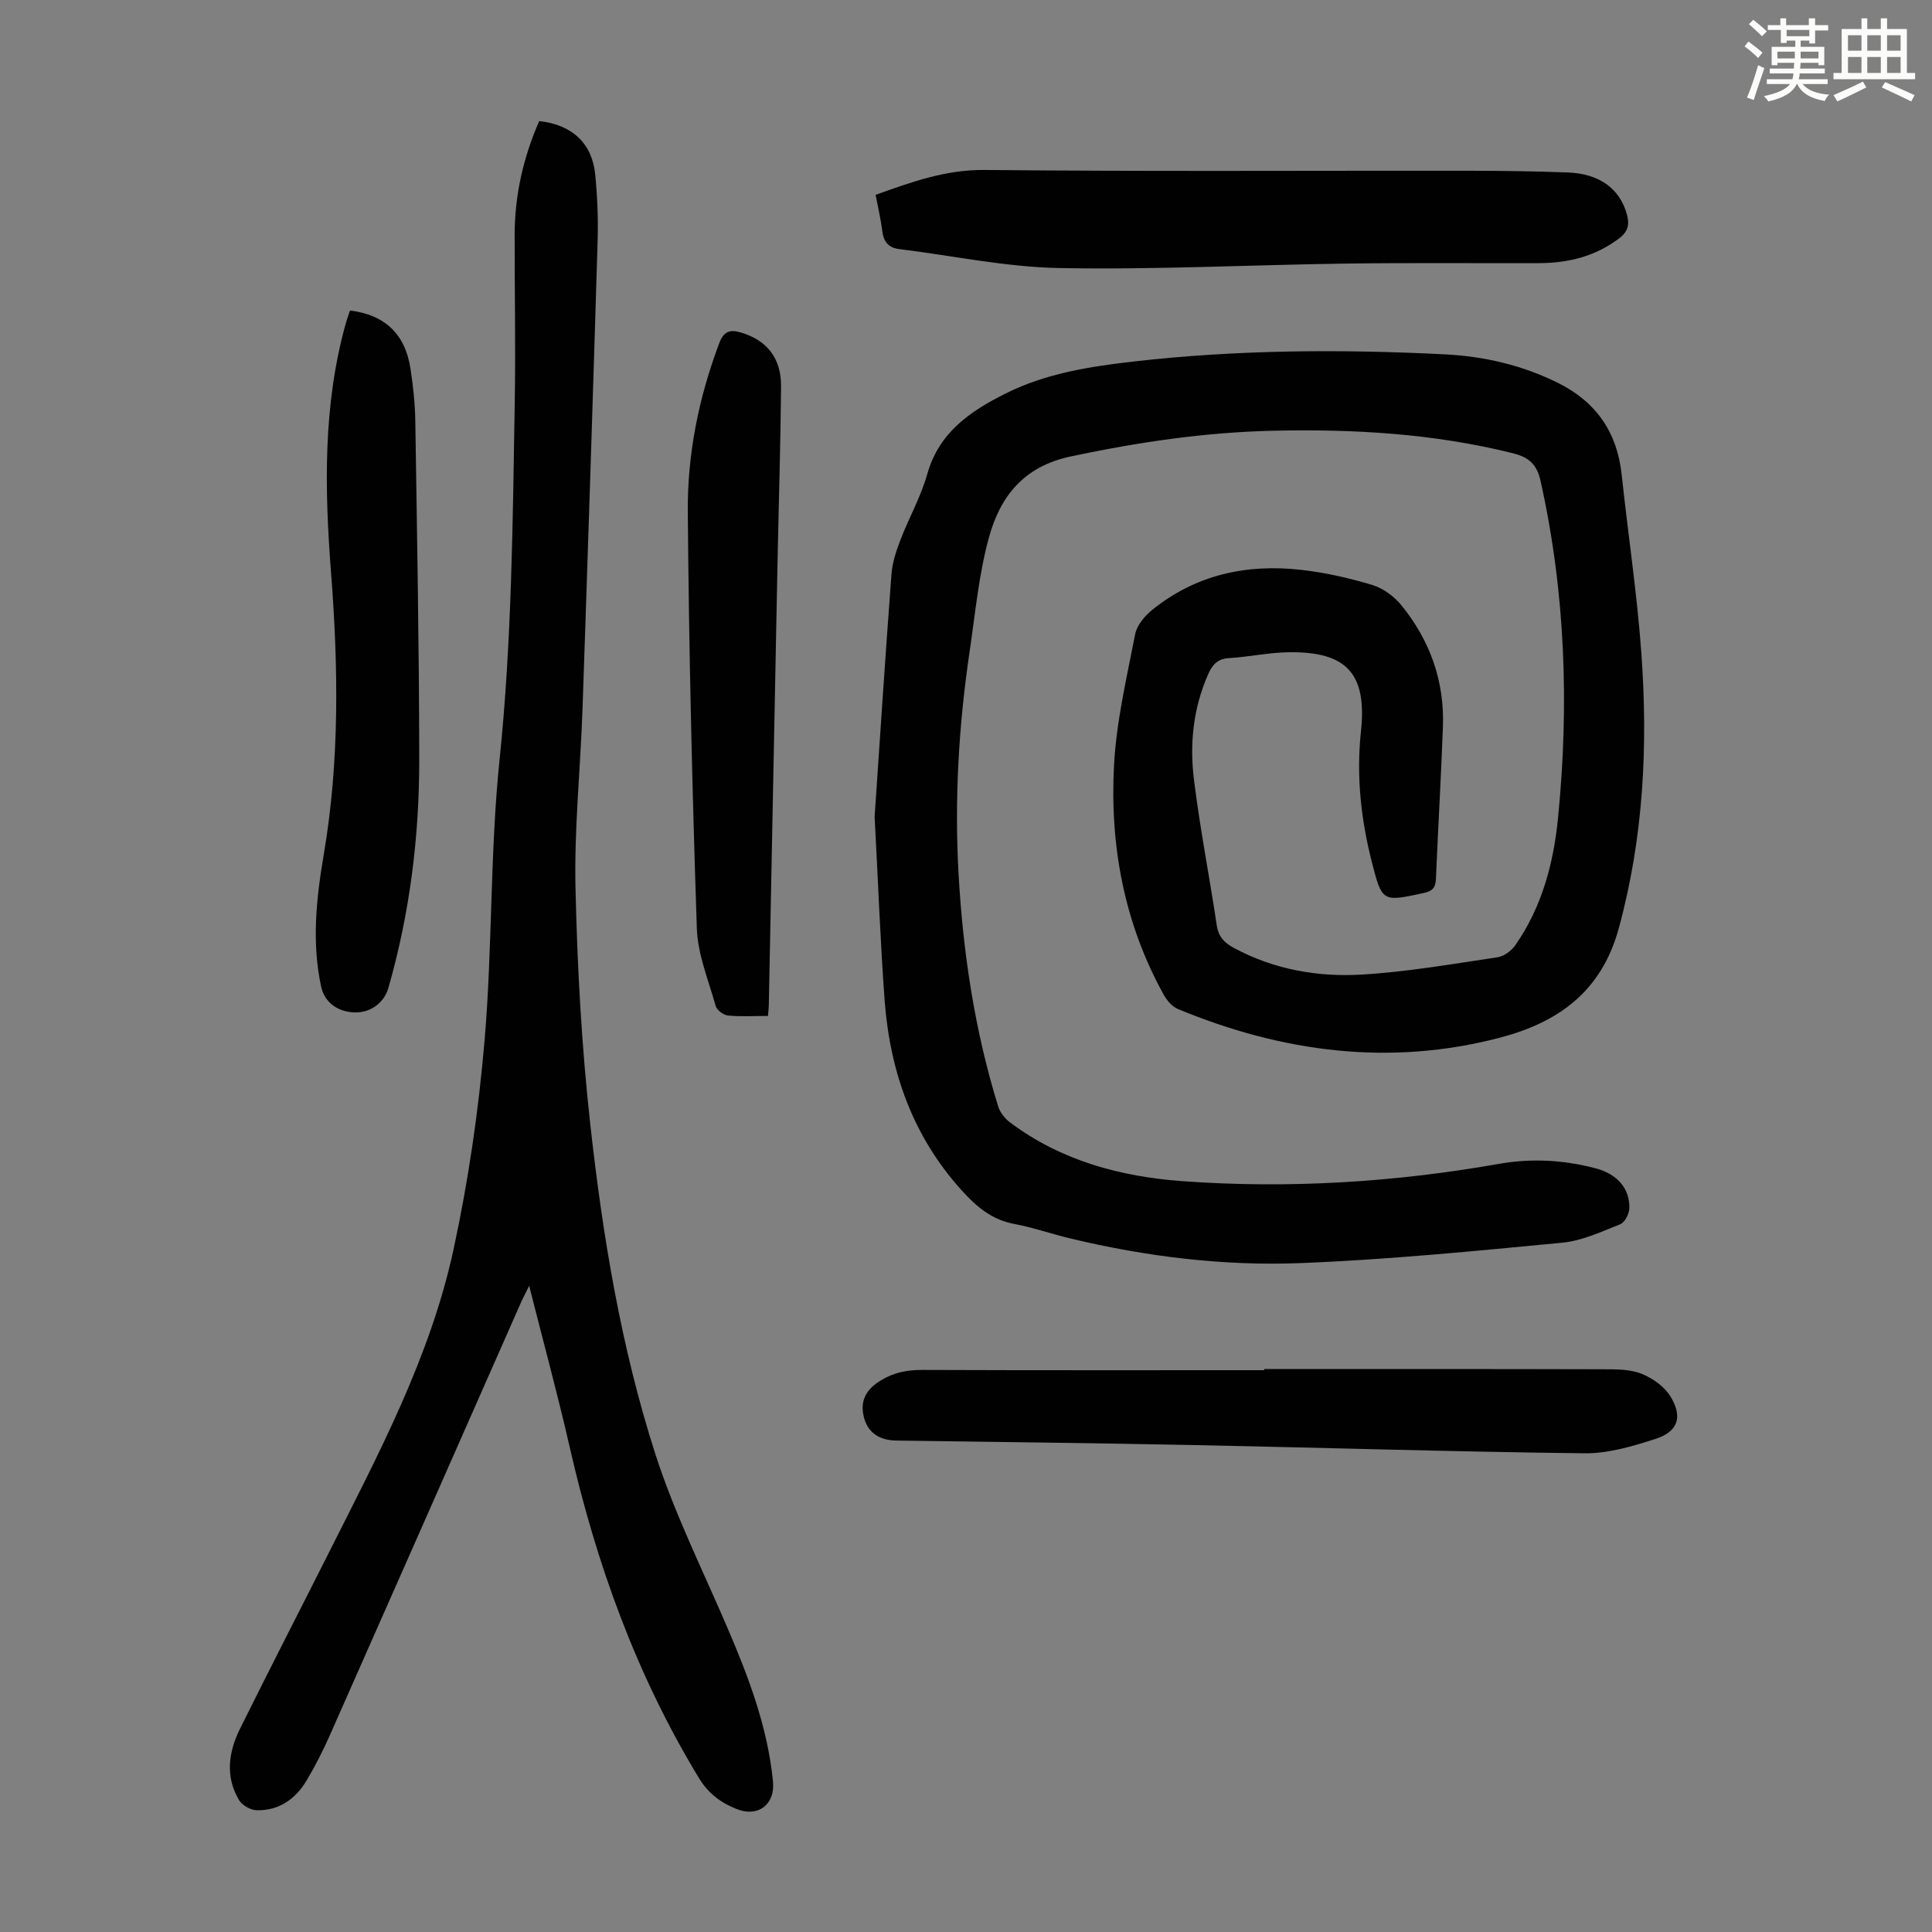 <svg enable-background="new 0 0 400 400" viewBox="0 0 400 400" xmlns="http://www.w3.org/2000/svg"><rect x="0" y="0" width="400" height="400" fill="#808080" stroke="none"/><path d="m361.2 9.6.8-1c.9.7 1.9 1.4 2.9 2.3l-.9 1.1c-1-1-2-1.8-2.8-2.4zm.5 10.6c.9-2.1 1.6-4.3 2.3-6.7.4.2.8.4 1.3.6-.7 2.1-1.5 4.3-2.2 6.6zm.4-15.2.9-.9c1 .8 2 1.6 2.8 2.4l-1 1c-.9-.9-1.8-1.7-2.7-2.5zm12.5-1.2h1.2v1.4h2.7v1.1h-2.7v2.7h-1.2v-.6h-1.8v1.3h4.9v3.8h-1.2v-.5h-3.7c0 .4-.1.9-.1 1.2h5.1v1h-5.2c0 .5-.1.9-.2 1.2h6v1h-5.2c1.1 1.3 2.9 2 5.5 2.2-.4.4-.7.8-.9 1.3-2.9-.5-4.8-1.6-5.7-3.5h-.1c-.8 1.7-2.7 2.9-5.9 3.6-.2-.4-.6-.8-.9-1.1 2.8-.6 4.6-1.4 5.4-2.5h-4.8v-1h5.3c.1-.3.2-.7.2-1.2h-4.9v-1h5c0-.4 0-.8.1-1.2h-3.5v.5h-1.2v-3.8h4.9v-1.3h-1.8v.5h-1.2v-2.7h-2.7v-1h2.6v-1.4h1.2v1.4h4.7v-1.4zm-6.6 8.3h3.6c0-.4 0-.9 0-1.4h-3.6zm1.9-4.6h4.7v-1.3h-4.7zm6.6 3.2h-3.7v1.4h3.7z" fill="#fbfcfa"/><path d="m385.3 3.8h1.3v2.2h2.8v-2.2h1.3v2.2h4.1v9.1h1.7v1.3h-16.9v-1.3h1.7v-9.1h4.1v-2.2zm.4 13.1.7 1.2c-1.8.9-3.8 1.9-6 2.9-.2-.4-.5-.8-.8-1.3 2.3-1 4.3-1.9 6.1-2.8zm-3.1-6.4h2.8v-3.2h-2.8zm0 4.6h2.8v-3.3h-2.8zm4-4.6h2.8v-3.2h-2.8zm0 4.6h2.8v-3.3h-2.8zm3.7 1.9c2.1.9 4.1 1.8 6.1 2.7l-.7 1.3c-2.2-1.1-4.2-2-6.1-2.9zm3.2-9.7h-2.8v3.2h2.8zm-2.8 7.8h2.8v-3.3h-2.8z" fill="#fbfcfa"/><g fill="#010102"><path d="m181.08 169.11c1.08-15.88 2.2-33.07 3.49-50.24.18-2.4.98-4.81 1.85-7.07 1.76-4.59 4.24-8.95 5.56-13.65 2.44-8.64 8.88-13 16.22-16.68 8.36-4.19 17.48-5.59 26.55-6.63 21.38-2.44 42.87-2.56 64.34-1.48 8.21.41 16.16 2.26 23.58 5.97 7.83 3.92 12.15 10.21 13.08 18.94 1.32 12.34 3.19 24.64 4.08 37.01 1.38 19.16.45 38.09-4.67 56.89-3.64 13.34-12.79 19.58-24.7 22.69-22.79 5.95-45.02 2.98-66.58-5.95-1.19-.49-2.28-1.77-2.94-2.95-8.2-14.81-11.19-30.92-10.29-47.58.49-9.08 2.63-18.08 4.37-27.06.36-1.84 1.94-3.75 3.47-5 9.02-7.32 19.57-9.62 30.89-8.34 4.96.56 9.92 1.68 14.7 3.12 2.26.68 4.57 2.37 6.08 4.23 5.91 7.28 8.93 15.72 8.58 25.16-.39 10.51-1 21.02-1.45 31.53-.07 1.77-.73 2.48-2.49 2.86-8.59 1.86-8.65 1.93-10.8-6.51-2.25-8.84-3.21-17.79-2.23-26.94 1.28-11.96-2.94-16.58-15.03-16.39-4.11.07-8.21.97-12.33 1.22-2.45.15-3.46 1.48-4.33 3.47-3.06 6.98-3.8 14.34-2.88 21.72 1.25 10.09 3.21 20.09 4.72 30.15.36 2.41 1.65 3.65 3.65 4.72 8.24 4.4 17.2 5.99 26.29 5.46 9.44-.55 18.83-2.2 28.2-3.59 1.33-.2 2.85-1.33 3.65-2.47 5.54-7.91 7.94-17.02 8.87-26.42 2.31-23.41 1.52-46.69-3.63-69.75-.77-3.45-2.42-4.89-5.77-5.72-16.33-4.07-32.92-5.03-49.63-4.65-14.13.32-28 2.38-41.86 5.32-9.83 2.09-14.63 8.35-16.95 16.81-2.09 7.6-2.81 15.59-3.97 23.43-2.27 15.31-3.18 30.69-2.31 46.18.92 16.37 3.35 32.47 8.2 48.15.39 1.26 1.41 2.54 2.49 3.34 10.57 7.91 22.81 11.2 35.71 12.14 21.97 1.59 43.82.23 65.52-3.59 6.69-1.18 13.39-.81 19.95.92 4.55 1.2 7.09 4.19 7.01 8.26-.02 1.16-.94 2.95-1.9 3.33-3.9 1.55-7.91 3.43-12.01 3.82-18.03 1.72-36.08 3.51-54.16 4.22-16.01.63-31.94-1.34-47.58-5.08-3.91-.93-7.74-2.28-11.68-3.02-4.7-.88-7.88-3.6-10.97-7.03-10.04-11.14-14.73-24.41-15.87-39.04-.91-12.26-1.35-24.56-2.09-38.23z"/><path d="m111.64 25.07c6.82.75 10.97 4.6 11.6 11.12.44 4.56.63 9.17.49 13.74-.97 32.33-2.02 64.65-3.13 96.97-.42 12.3-1.73 24.6-1.45 36.88.37 16.41 1.26 32.87 3.08 49.18 2.56 23.01 6.34 45.93 13.43 68.01 3.98 12.39 9.87 24.18 15.01 36.19 4.37 10.2 8.28 20.52 9.37 31.69.46 4.71-3.04 7.47-7.51 5.7-3.26-1.29-5.87-3.21-7.82-6.42-12.91-21.25-21.22-44.25-26.73-68.39-2.5-10.97-5.47-21.83-8.42-33.53-.8 1.63-1.31 2.56-1.73 3.53-13.18 29.85-26.33 59.71-39.55 89.55-1.4 3.16-2.98 6.26-4.74 9.24-2.3 3.89-5.72 6.37-10.39 6.26-1.27-.03-3.02-1.02-3.66-2.1-2.9-4.87-2.18-9.97.2-14.77 6.1-12.32 12.4-24.54 18.58-36.82 10.15-20.17 20.84-40.22 25.64-62.47 3.08-14.27 5.2-28.84 6.43-43.39 1.63-19.27 1.1-38.74 3.09-57.96 2.54-24.56 2.72-49.13 3.14-73.73.2-11.62-.03-23.24-.02-34.87.01-8.24 1.79-16.11 5.09-23.61z"/><path d="m181.29 40.34c7.5-2.69 14.53-5.23 22.56-5.15 33.45.33 66.91.12 100.37.16 6.81.01 13.63.1 20.44.36 6.52.25 10.72 3.4 12.17 8.67.55 2 .31 3.51-1.55 4.93-4.96 3.78-10.58 5.15-16.65 5.17-13.3.04-26.6-.09-39.89.09-19.78.27-39.58 1.29-59.35.93-11.09-.2-22.13-2.56-33.2-3.93-2.21-.27-3.24-1.47-3.51-3.68-.3-2.41-.87-4.8-1.39-7.55z"/><path d="m261.74 283.45c23.39 0 46.78-.03 70.16.04 2.66.01 5.53-.03 7.93.92 2.31.91 4.78 2.66 6.04 4.74 2.58 4.25 1.52 7.27-3.14 8.77-4.73 1.52-9.77 3.02-14.65 2.97-27.06-.31-54.11-1.17-81.16-1.71-20.47-.41-40.94-.64-61.4-.93-3.51-.05-5.87-1.71-6.65-4.8-.86-3.36.36-5.72 3.47-7.64 2.68-1.65 5.44-2.19 8.57-2.18 23.61.09 47.23.05 70.84.05-.01-.08-.01-.16-.01-.23z"/><path d="m72.47 64.29c7.22.87 11.44 4.9 12.52 12.06.53 3.53.94 7.12.99 10.68.36 23.37.79 46.75.82 70.13.02 16.05-1.95 31.9-6.39 47.39-.87 3.02-3.62 5.12-6.9 5.06-3.6-.06-6.32-2.1-7.02-5.33-1.98-9.16-1-18.3.54-27.35 3.29-19.35 3.02-38.77 1.52-58.22-1.35-17.47-1.72-34.87 3.1-51.97.21-.75.5-1.48.82-2.45z"/><path d="m159 210.34c-2.95 0-5.64.17-8.29-.09-.93-.09-2.29-1.11-2.53-1.96-1.5-5.33-3.73-10.71-3.91-16.13-.96-28.74-1.64-57.5-1.87-86.26-.09-11.88 2.26-23.56 6.49-34.79.93-2.47 2.15-2.97 4.51-2.27 5.32 1.58 8.36 5.26 8.31 11.18-.1 11.97-.48 23.94-.72 35.91-.61 30.77-1.21 61.54-1.82 92.32-.02.55-.09 1.1-.17 2.09z"/></g></svg>